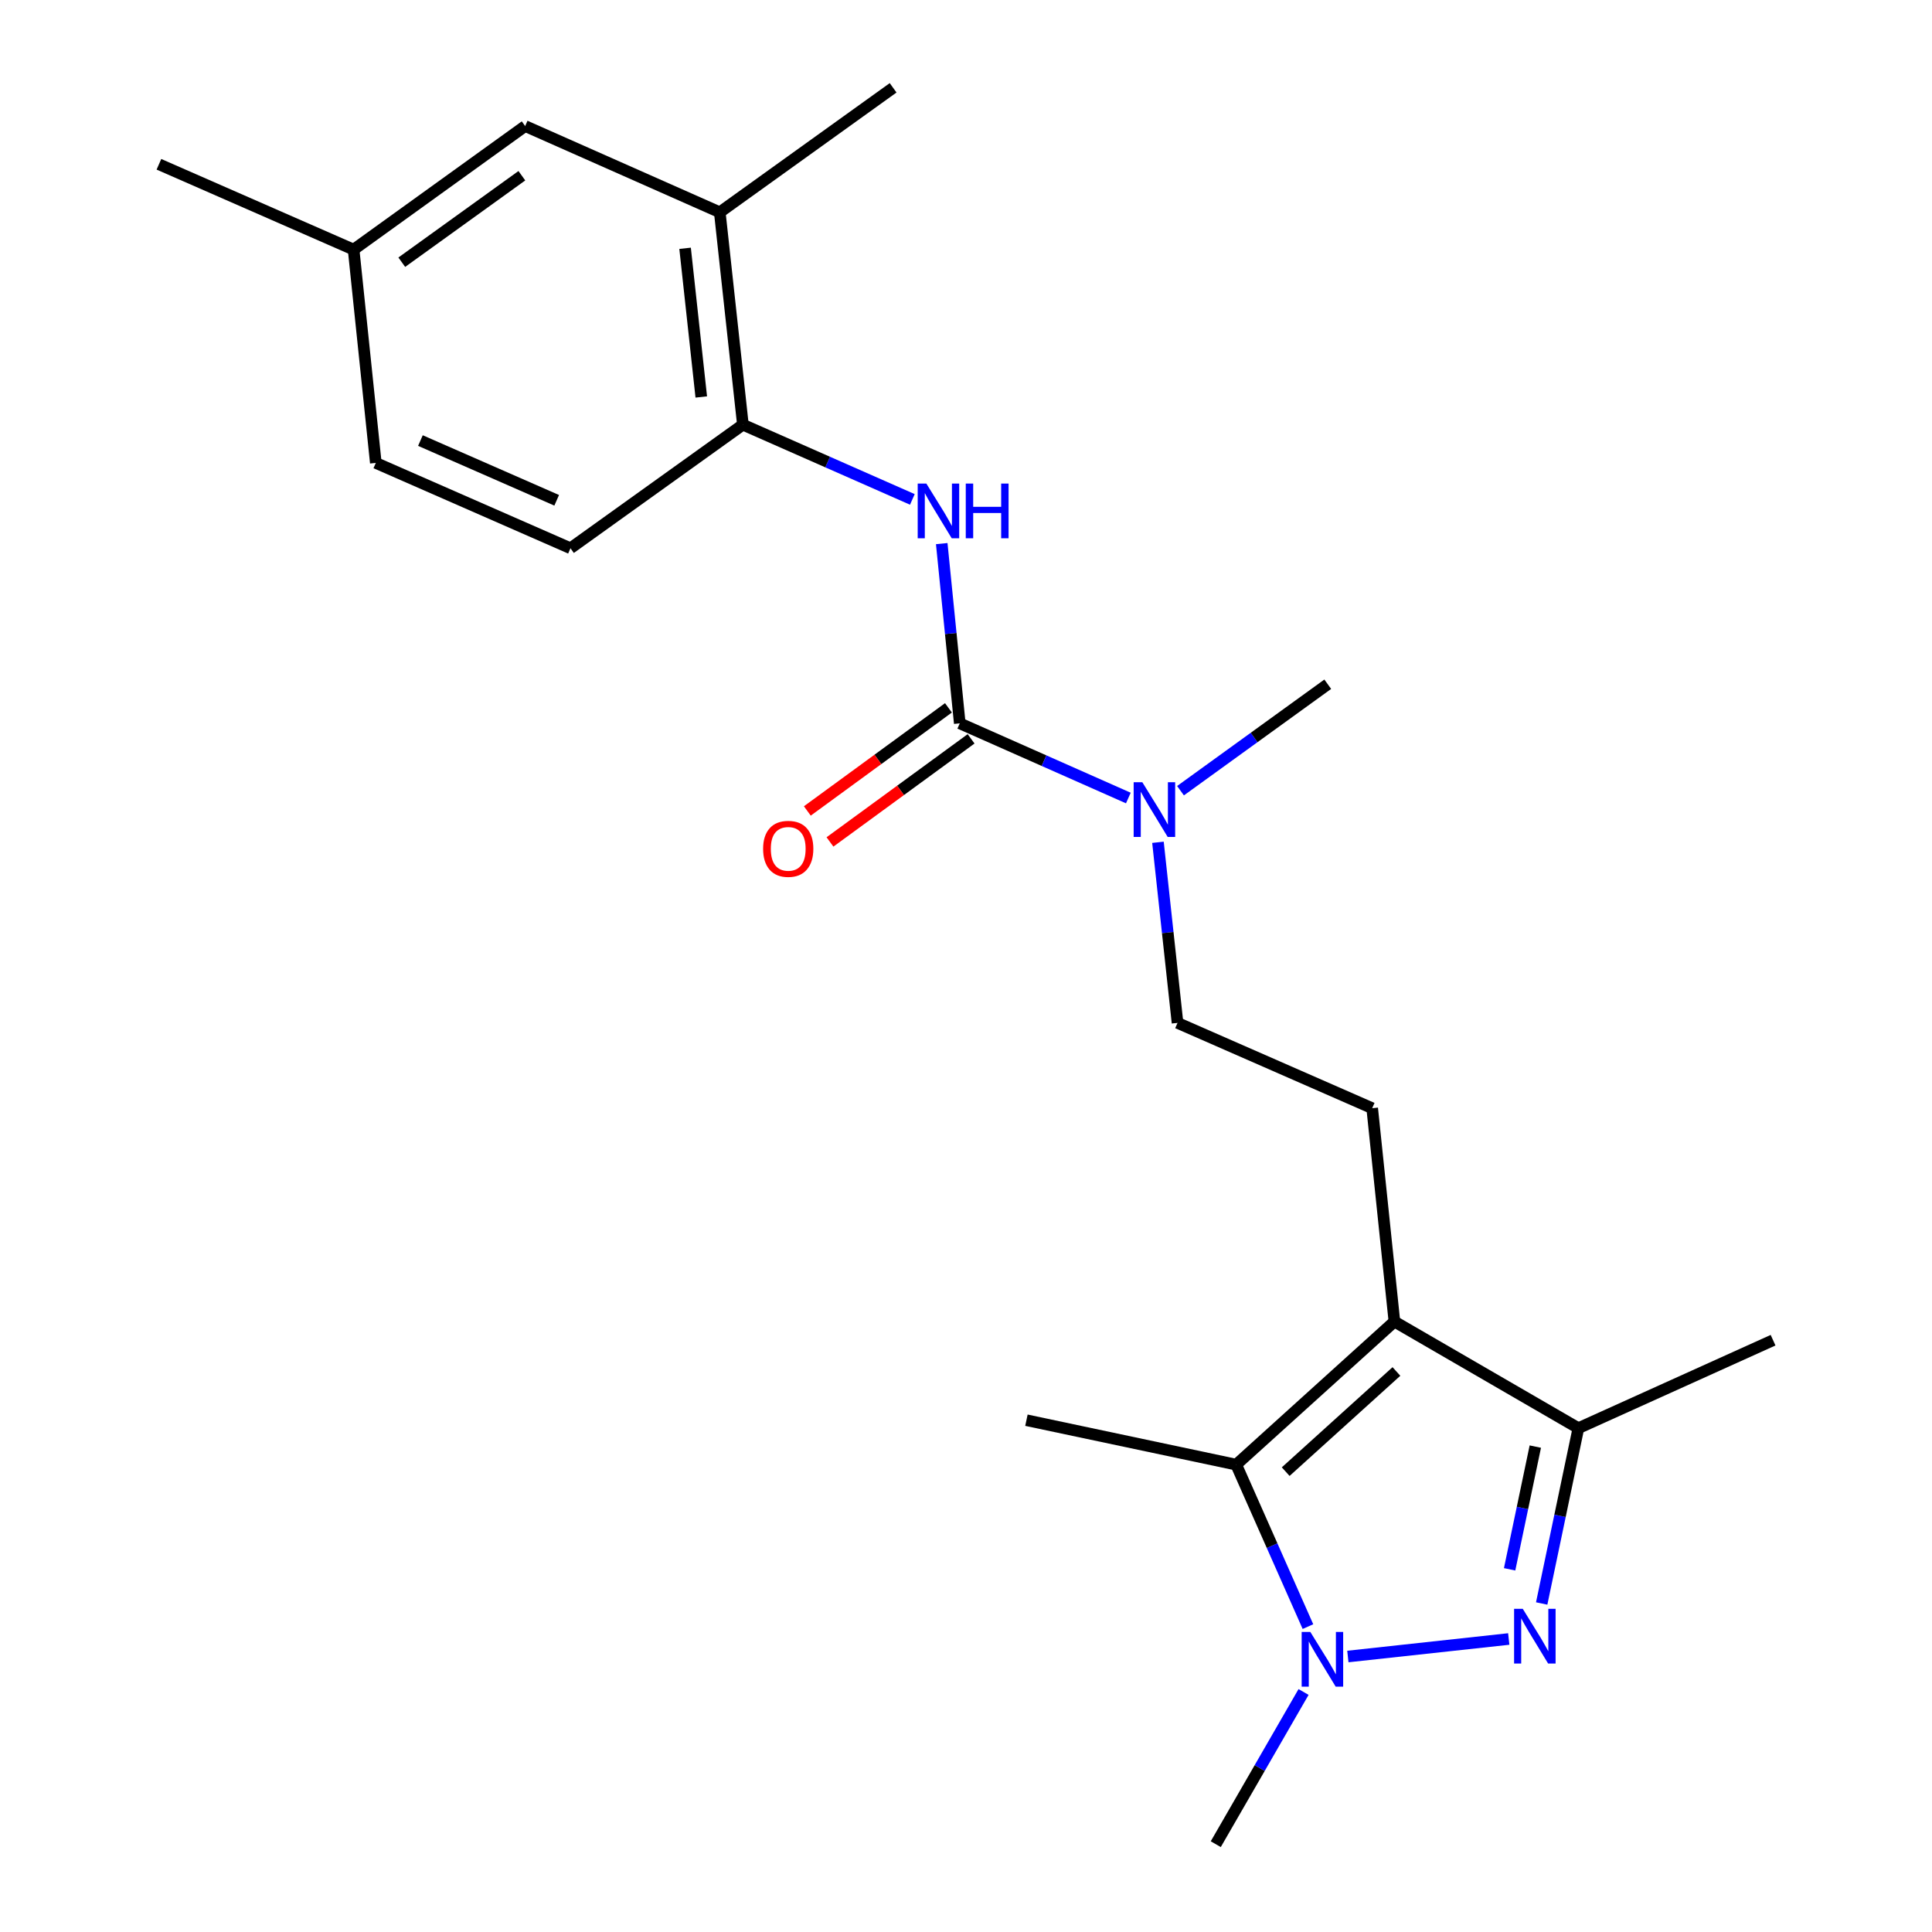 <?xml version='1.0' encoding='iso-8859-1'?>
<svg version='1.1' baseProfile='full'
              xmlns='http://www.w3.org/2000/svg'
                      xmlns:rdkit='http://www.rdkit.org/xml'
                      xmlns:xlink='http://www.w3.org/1999/xlink'
                  xml:space='preserve'
width='1000px' height='1000px' viewBox='0 0 1000 1000'>
<!-- END OF HEADER -->
<rect style='opacity:1.0;fill:#FFFFFF;stroke:none' width='1000' height='1000' x='0' y='0'> </rect>
<path class='bond-1' d='M 780.928,848.34 L 697.648,857.41' style='fill:none;fill-rule:evenodd;stroke:#0000FF;stroke-width:6px;stroke-linecap:butt;stroke-linejoin:miter;stroke-opacity:1' />
<path class='bond-3' d='M 797.973,829.959 L 807.471,784.587' style='fill:none;fill-rule:evenodd;stroke:#0000FF;stroke-width:6px;stroke-linecap:butt;stroke-linejoin:miter;stroke-opacity:1' />
<path class='bond-3' d='M 807.471,784.587 L 816.97,739.215' style='fill:none;fill-rule:evenodd;stroke:#000000;stroke-width:6px;stroke-linecap:butt;stroke-linejoin:miter;stroke-opacity:1' />
<path class='bond-3' d='M 781.377,812.277 L 788.026,780.516' style='fill:none;fill-rule:evenodd;stroke:#0000FF;stroke-width:6px;stroke-linecap:butt;stroke-linejoin:miter;stroke-opacity:1' />
<path class='bond-3' d='M 788.026,780.516 L 794.675,748.756' style='fill:none;fill-rule:evenodd;stroke:#000000;stroke-width:6px;stroke-linecap:butt;stroke-linejoin:miter;stroke-opacity:1' />
<path class='bond-0' d='M 721.743,684.03 L 816.97,739.215' style='fill:none;fill-rule:evenodd;stroke:#000000;stroke-width:6px;stroke-linecap:butt;stroke-linejoin:miter;stroke-opacity:1' />
<path class='bond-6' d='M 721.743,684.03 L 710.243,573.605' style='fill:none;fill-rule:evenodd;stroke:#000000;stroke-width:6px;stroke-linecap:butt;stroke-linejoin:miter;stroke-opacity:1' />
<path class='bond-22' d='M 721.743,684.03 L 639.86,758.099' style='fill:none;fill-rule:evenodd;stroke:#000000;stroke-width:6px;stroke-linecap:butt;stroke-linejoin:miter;stroke-opacity:1' />
<path class='bond-22' d='M 722.788,709.873 L 665.47,761.722' style='fill:none;fill-rule:evenodd;stroke:#000000;stroke-width:6px;stroke-linecap:butt;stroke-linejoin:miter;stroke-opacity:1' />
<path class='bond-2' d='M 676.991,841.929 L 658.425,800.014' style='fill:none;fill-rule:evenodd;stroke:#0000FF;stroke-width:6px;stroke-linecap:butt;stroke-linejoin:miter;stroke-opacity:1' />
<path class='bond-2' d='M 658.425,800.014 L 639.86,758.099' style='fill:none;fill-rule:evenodd;stroke:#000000;stroke-width:6px;stroke-linecap:butt;stroke-linejoin:miter;stroke-opacity:1' />
<path class='bond-14' d='M 674.721,875.766 L 651.998,915.156' style='fill:none;fill-rule:evenodd;stroke:#0000FF;stroke-width:6px;stroke-linecap:butt;stroke-linejoin:miter;stroke-opacity:1' />
<path class='bond-14' d='M 651.998,915.156 L 629.276,954.545' style='fill:none;fill-rule:evenodd;stroke:#000000;stroke-width:6px;stroke-linecap:butt;stroke-linejoin:miter;stroke-opacity:1' />
<path class='bond-16' d='M 639.86,758.099 L 531.279,735.098' style='fill:none;fill-rule:evenodd;stroke:#000000;stroke-width:6px;stroke-linecap:butt;stroke-linejoin:miter;stroke-opacity:1' />
<path class='bond-18' d='M 816.97,739.215 L 917.737,693.687' style='fill:none;fill-rule:evenodd;stroke:#000000;stroke-width:6px;stroke-linecap:butt;stroke-linejoin:miter;stroke-opacity:1' />
<path class='bond-4' d='M 496.777,374.4 L 540.402,393.727' style='fill:none;fill-rule:evenodd;stroke:#000000;stroke-width:6px;stroke-linecap:butt;stroke-linejoin:miter;stroke-opacity:1' />
<path class='bond-4' d='M 540.402,393.727 L 584.028,413.054' style='fill:none;fill-rule:evenodd;stroke:#0000FF;stroke-width:6px;stroke-linecap:butt;stroke-linejoin:miter;stroke-opacity:1' />
<path class='bond-5' d='M 496.777,374.4 L 492.108,327.886' style='fill:none;fill-rule:evenodd;stroke:#000000;stroke-width:6px;stroke-linecap:butt;stroke-linejoin:miter;stroke-opacity:1' />
<path class='bond-5' d='M 492.108,327.886 L 487.439,281.372' style='fill:none;fill-rule:evenodd;stroke:#0000FF;stroke-width:6px;stroke-linecap:butt;stroke-linejoin:miter;stroke-opacity:1' />
<path class='bond-10' d='M 490.917,366.379 L 454.396,393.063' style='fill:none;fill-rule:evenodd;stroke:#000000;stroke-width:6px;stroke-linecap:butt;stroke-linejoin:miter;stroke-opacity:1' />
<path class='bond-10' d='M 454.396,393.063 L 417.874,419.747' style='fill:none;fill-rule:evenodd;stroke:#FF0000;stroke-width:6px;stroke-linecap:butt;stroke-linejoin:miter;stroke-opacity:1' />
<path class='bond-10' d='M 502.637,382.42 L 466.116,409.104' style='fill:none;fill-rule:evenodd;stroke:#000000;stroke-width:6px;stroke-linecap:butt;stroke-linejoin:miter;stroke-opacity:1' />
<path class='bond-10' d='M 466.116,409.104 L 429.594,435.788' style='fill:none;fill-rule:evenodd;stroke:#FF0000;stroke-width:6px;stroke-linecap:butt;stroke-linejoin:miter;stroke-opacity:1' />
<path class='bond-7' d='M 472.235,258.494 L 428.378,239.155' style='fill:none;fill-rule:evenodd;stroke:#0000FF;stroke-width:6px;stroke-linecap:butt;stroke-linejoin:miter;stroke-opacity:1' />
<path class='bond-7' d='M 428.378,239.155 L 384.52,219.816' style='fill:none;fill-rule:evenodd;stroke:#000000;stroke-width:6px;stroke-linecap:butt;stroke-linejoin:miter;stroke-opacity:1' />
<path class='bond-11' d='M 710.243,573.605 L 609.486,529.447' style='fill:none;fill-rule:evenodd;stroke:#000000;stroke-width:6px;stroke-linecap:butt;stroke-linejoin:miter;stroke-opacity:1' />
<path class='bond-9' d='M 384.52,219.816 L 372.556,109.877' style='fill:none;fill-rule:evenodd;stroke:#000000;stroke-width:6px;stroke-linecap:butt;stroke-linejoin:miter;stroke-opacity:1' />
<path class='bond-9' d='M 362.976,205.475 L 354.601,128.517' style='fill:none;fill-rule:evenodd;stroke:#000000;stroke-width:6px;stroke-linecap:butt;stroke-linejoin:miter;stroke-opacity:1' />
<path class='bond-13' d='M 384.52,219.816 L 295.276,283.775' style='fill:none;fill-rule:evenodd;stroke:#000000;stroke-width:6px;stroke-linecap:butt;stroke-linejoin:miter;stroke-opacity:1' />
<path class='bond-8' d='M 599.358,435.969 L 604.422,482.708' style='fill:none;fill-rule:evenodd;stroke:#0000FF;stroke-width:6px;stroke-linecap:butt;stroke-linejoin:miter;stroke-opacity:1' />
<path class='bond-8' d='M 604.422,482.708 L 609.486,529.447' style='fill:none;fill-rule:evenodd;stroke:#000000;stroke-width:6px;stroke-linecap:butt;stroke-linejoin:miter;stroke-opacity:1' />
<path class='bond-20' d='M 611.03,409.266 L 649.136,381.712' style='fill:none;fill-rule:evenodd;stroke:#0000FF;stroke-width:6px;stroke-linecap:butt;stroke-linejoin:miter;stroke-opacity:1' />
<path class='bond-20' d='M 649.136,381.712 L 687.242,354.158' style='fill:none;fill-rule:evenodd;stroke:#000000;stroke-width:6px;stroke-linecap:butt;stroke-linejoin:miter;stroke-opacity:1' />
<path class='bond-12' d='M 372.556,109.877 L 271.822,65.244' style='fill:none;fill-rule:evenodd;stroke:#000000;stroke-width:6px;stroke-linecap:butt;stroke-linejoin:miter;stroke-opacity:1' />
<path class='bond-19' d='M 372.556,109.877 L 462.276,45.455' style='fill:none;fill-rule:evenodd;stroke:#000000;stroke-width:6px;stroke-linecap:butt;stroke-linejoin:miter;stroke-opacity:1' />
<path class='bond-23' d='M 271.822,65.244 L 183.03,129.192' style='fill:none;fill-rule:evenodd;stroke:#000000;stroke-width:6px;stroke-linecap:butt;stroke-linejoin:miter;stroke-opacity:1' />
<path class='bond-23' d='M 270.114,90.957 L 207.959,135.72' style='fill:none;fill-rule:evenodd;stroke:#000000;stroke-width:6px;stroke-linecap:butt;stroke-linejoin:miter;stroke-opacity:1' />
<path class='bond-17' d='M 295.276,283.775 L 194.519,239.605' style='fill:none;fill-rule:evenodd;stroke:#000000;stroke-width:6px;stroke-linecap:butt;stroke-linejoin:miter;stroke-opacity:1' />
<path class='bond-17' d='M 288.139,258.955 L 217.609,228.036' style='fill:none;fill-rule:evenodd;stroke:#000000;stroke-width:6px;stroke-linecap:butt;stroke-linejoin:miter;stroke-opacity:1' />
<path class='bond-15' d='M 183.03,129.192 L 194.519,239.605' style='fill:none;fill-rule:evenodd;stroke:#000000;stroke-width:6px;stroke-linecap:butt;stroke-linejoin:miter;stroke-opacity:1' />
<path class='bond-21' d='M 183.03,129.192 L 82.263,85.033' style='fill:none;fill-rule:evenodd;stroke:#000000;stroke-width:6px;stroke-linecap:butt;stroke-linejoin:miter;stroke-opacity:1' />
<path  class='atom-0' d='M 788.173 832.709
L 797.453 847.709
Q 798.373 849.189, 799.853 851.869
Q 801.333 854.549, 801.413 854.709
L 801.413 832.709
L 805.173 832.709
L 805.173 861.029
L 801.293 861.029
L 791.333 844.629
Q 790.173 842.709, 788.933 840.509
Q 787.733 838.309, 787.373 837.629
L 787.373 861.029
L 783.693 861.029
L 783.693 832.709
L 788.173 832.709
' fill='#0000FF'/>
<path  class='atom-2' d='M 678.222 844.684
L 687.502 859.684
Q 688.422 861.164, 689.902 863.844
Q 691.382 866.524, 691.462 866.684
L 691.462 844.684
L 695.222 844.684
L 695.222 873.004
L 691.342 873.004
L 681.382 856.604
Q 680.222 854.684, 678.982 852.484
Q 677.782 850.284, 677.422 849.604
L 677.422 873.004
L 673.742 873.004
L 673.742 844.684
L 678.222 844.684
' fill='#0000FF'/>
<path  class='atom-6' d='M 479.48 250.29
L 488.76 265.29
Q 489.68 266.77, 491.16 269.45
Q 492.64 272.13, 492.72 272.29
L 492.72 250.29
L 496.48 250.29
L 496.48 278.61
L 492.6 278.61
L 482.64 262.21
Q 481.48 260.29, 480.24 258.09
Q 479.04 255.89, 478.68 255.21
L 478.68 278.61
L 475 278.61
L 475 250.29
L 479.48 250.29
' fill='#0000FF'/>
<path  class='atom-6' d='M 499.88 250.29
L 503.72 250.29
L 503.72 262.33
L 518.2 262.33
L 518.2 250.29
L 522.04 250.29
L 522.04 278.61
L 518.2 278.61
L 518.2 265.53
L 503.72 265.53
L 503.72 278.61
L 499.88 278.61
L 499.88 250.29
' fill='#0000FF'/>
<path  class='atom-9' d='M 591.262 404.873
L 600.542 419.873
Q 601.462 421.353, 602.942 424.033
Q 604.422 426.713, 604.502 426.873
L 604.502 404.873
L 608.262 404.873
L 608.262 433.193
L 604.382 433.193
L 594.422 416.793
Q 593.262 414.873, 592.022 412.673
Q 590.822 410.473, 590.462 409.793
L 590.462 433.193
L 586.782 433.193
L 586.782 404.873
L 591.262 404.873
' fill='#0000FF'/>
<path  class='atom-11' d='M 394.985 439.355
Q 394.985 432.555, 398.345 428.755
Q 401.705 424.955, 407.985 424.955
Q 414.265 424.955, 417.625 428.755
Q 420.985 432.555, 420.985 439.355
Q 420.985 446.235, 417.585 450.155
Q 414.185 454.035, 407.985 454.035
Q 401.745 454.035, 398.345 450.155
Q 394.985 446.275, 394.985 439.355
M 407.985 450.835
Q 412.305 450.835, 414.625 447.955
Q 416.985 445.035, 416.985 439.355
Q 416.985 433.795, 414.625 430.995
Q 412.305 428.155, 407.985 428.155
Q 403.665 428.155, 401.305 430.955
Q 398.985 433.755, 398.985 439.355
Q 398.985 445.075, 401.305 447.955
Q 403.665 450.835, 407.985 450.835
' fill='#FF0000'/>
</svg>
